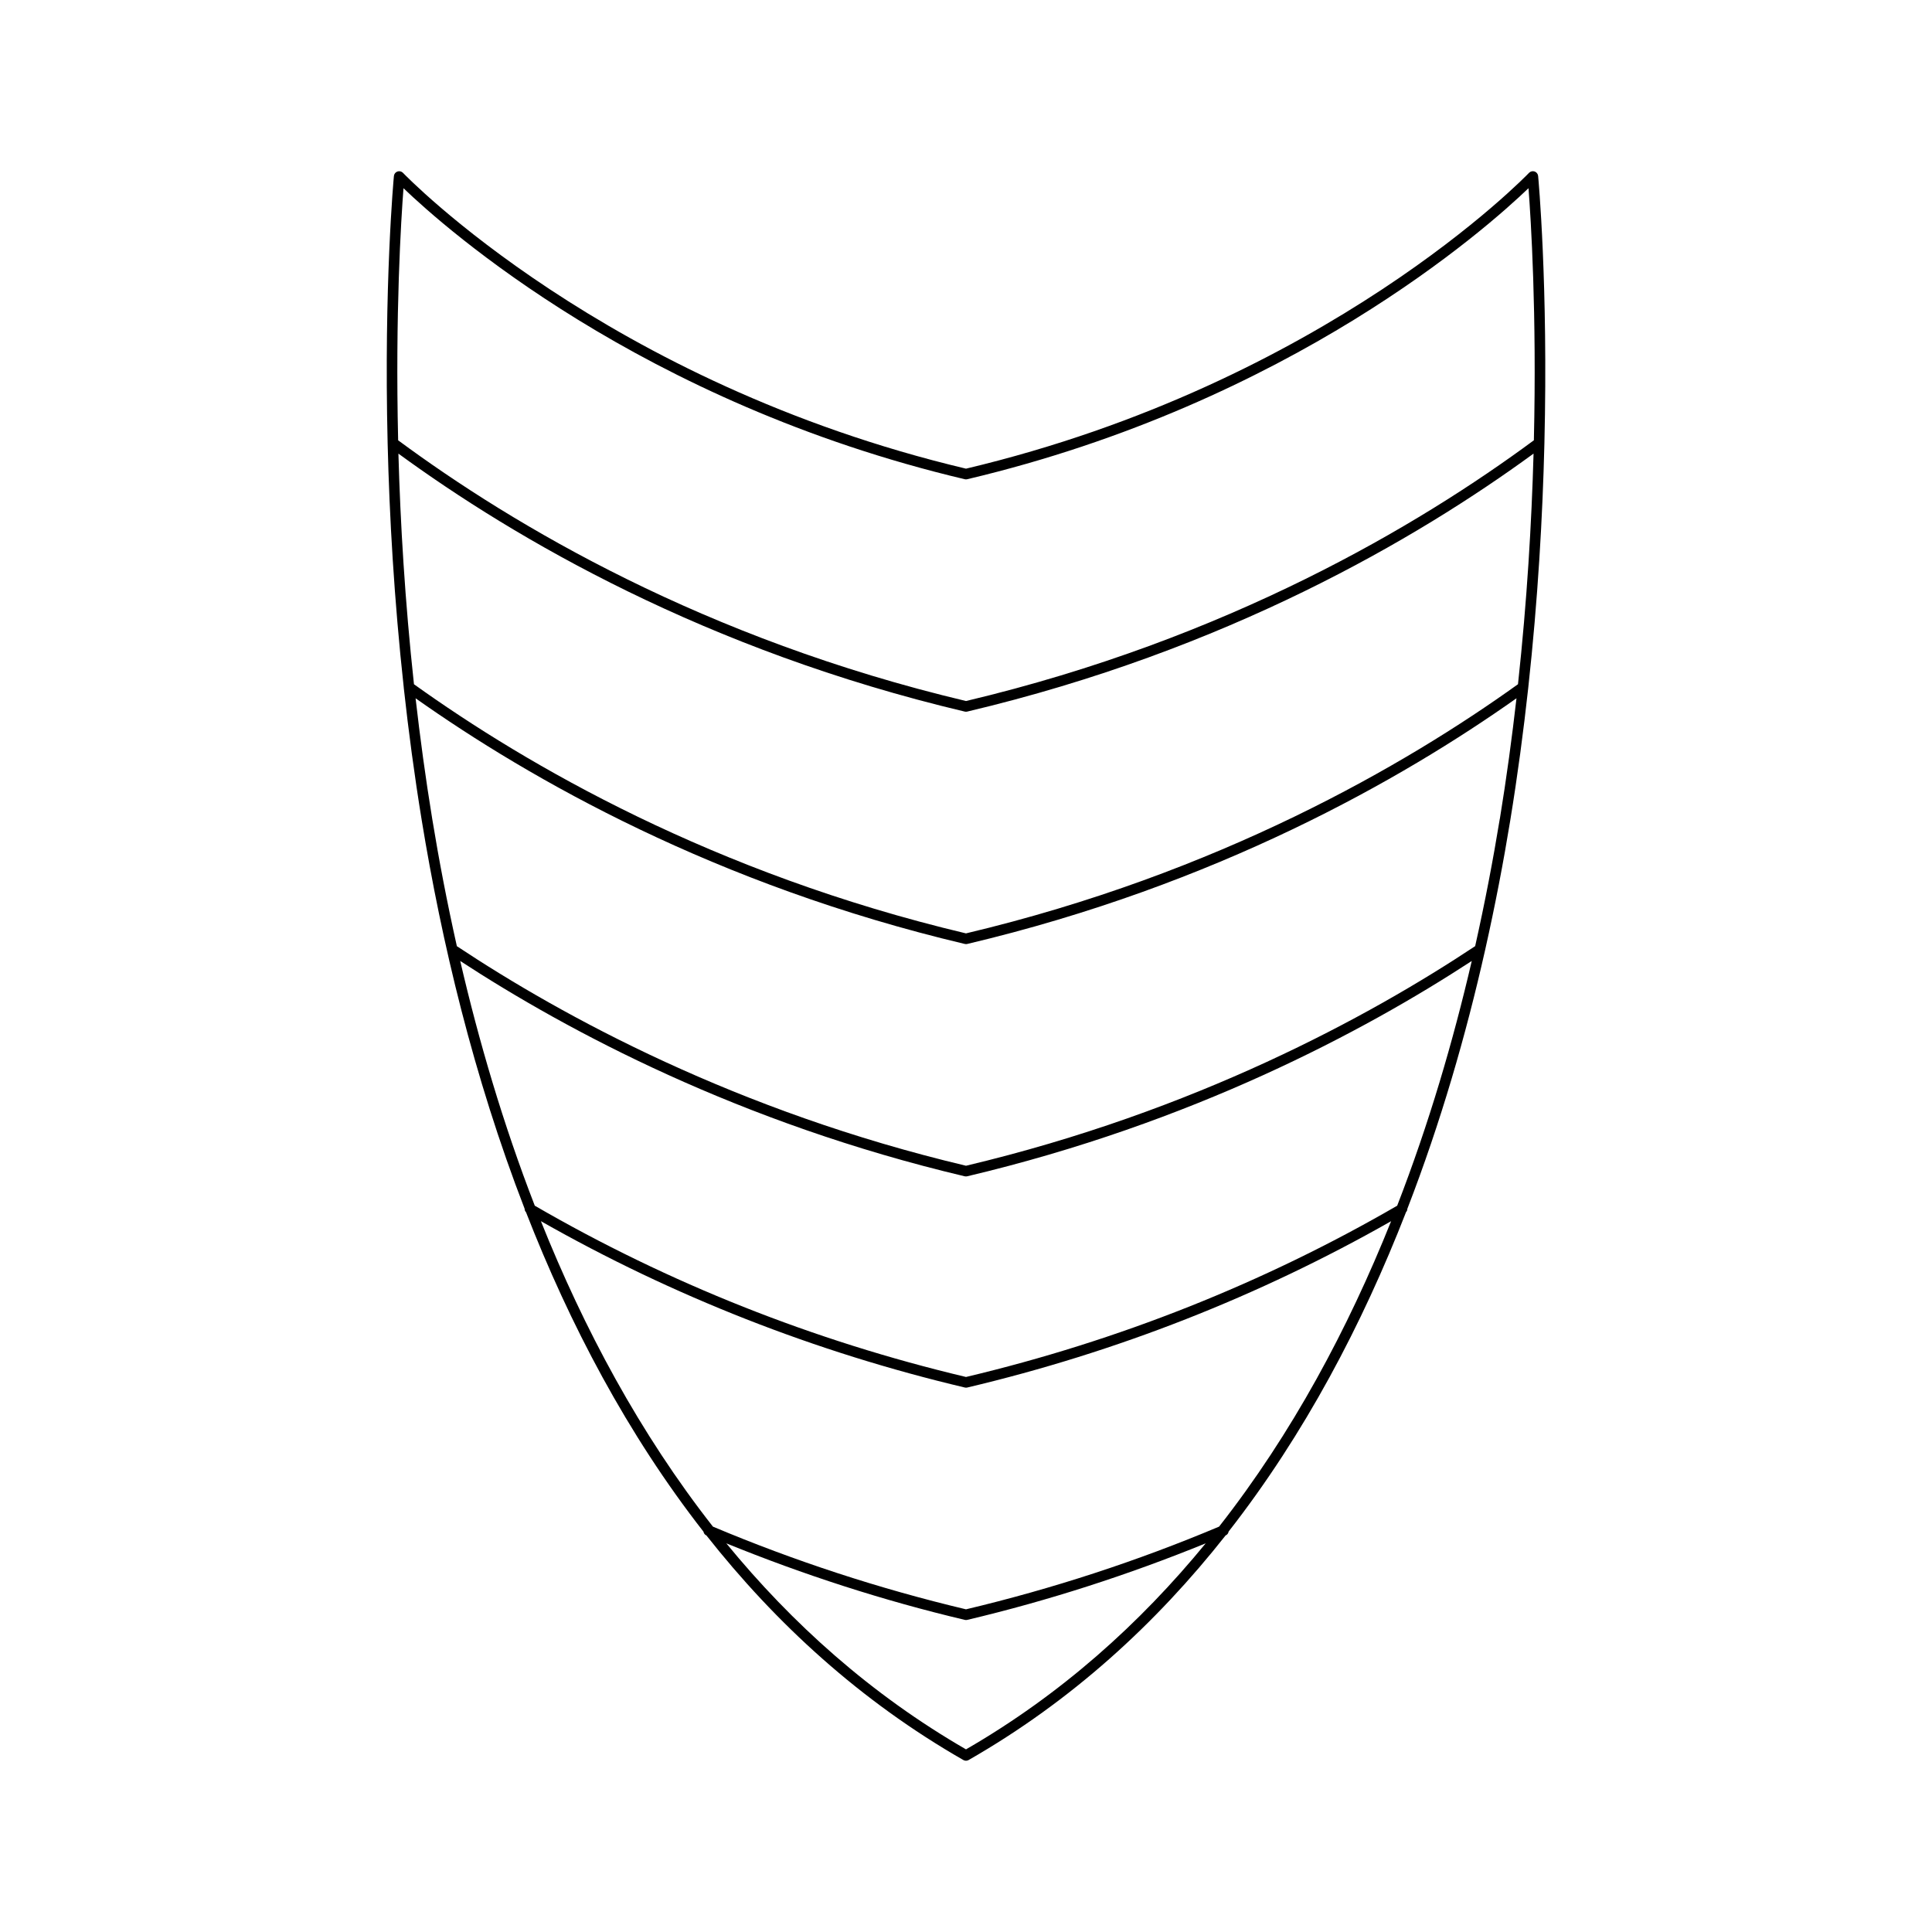 <?xml version="1.0" encoding="UTF-8"?>
<!-- Uploaded to: ICON Repo, www.iconrepo.com, Generator: ICON Repo Mixer Tools -->
<svg fill="#000000" width="800px" height="800px" version="1.1" viewBox="144 144 512 512" xmlns="http://www.w3.org/2000/svg">
 <path d="m251 326.24c0.004 0.047 0.004 0.082 0.012 0.129 1.25 11.387 2.809 23.117 4.758 35.062 5.211 31.898 13.66 67.754 27.262 102.9-0.004 0.359 0.113 0.656 0.367 0.922 11.574 29.699 26.867 58.844 47.023 84.648 0.098 0.426 0.32 0.809 0.75 0.992 0.012 0.004 0.02 0.008 0.031 0.012 18.395 23.324 40.781 43.879 68.102 59.523 0.211 0.125 0.453 0.184 0.695 0.184s0.48-0.059 0.695-0.188c27.32-15.645 49.711-36.203 68.105-59.527 0.02-0.008 0.035-0.016 0.055-0.023 0.438-0.184 0.656-0.578 0.75-1.012 20.148-25.805 35.434-54.941 47.004-84.633 0.23-0.258 0.348-0.535 0.348-0.879 8.879-22.938 15.555-46.168 20.574-68.414 0.023-0.074 0.039-0.129 0.047-0.207 2.652-11.777 4.852-23.285 6.652-34.312 1.953-11.945 3.512-23.684 4.762-35.074 0.004-0.027 0.004-0.051 0.008-0.078 2.574-23.496 3.809-45.484 4.277-64.637 0.012-0.051 0-0.094 0.004-0.148 1.02-42.039-1.617-70.379-1.664-70.848-0.055-0.543-0.422-1.012-0.941-1.188-0.516-0.168-1.09-0.039-1.469 0.359-0.531 0.559-53.578 55.684-149.21 78.398-95.582-22.703-148.68-77.84-149.2-78.391-0.379-0.398-0.953-0.531-1.469-0.359-0.52 0.18-0.887 0.645-0.941 1.188-0.047 0.473-2.684 28.82-1.664 70.875 0.004 0.043-0.004 0.078 0.004 0.121 0.469 19.137 1.699 41.117 4.273 64.602zm149 281.36c-25.164-14.535-46.086-33.312-63.52-54.598 20.422 8.316 41.629 15.18 63.199 20.281 0.102 0.031 0.211 0.043 0.32 0.043s0.215-0.012 0.324-0.039c21.566-5.102 42.773-11.965 63.199-20.285-17.438 21.285-38.359 40.066-63.523 54.598zm67.066-59.027c-21.582 9.098-44.141 16.473-67.066 21.914-22.934-5.445-45.488-12.824-67.066-21.914-19.363-24.691-34.215-52.508-45.59-80.953 34.91 19.848 72.664 34.703 112.34 44.086 0.102 0.031 0.211 0.043 0.32 0.043s0.215-0.012 0.324-0.039c39.672-9.383 77.422-24.242 112.33-44.082-11.379 28.441-26.23 56.258-45.59 80.945zm47.207-85.051c-35.41 20.516-73.848 35.797-114.27 45.391-40.43-9.594-78.863-24.871-114.28-45.391-8.414-21.711-14.848-43.695-19.758-64.852 28.441 18.57 74.062 42.957 133.71 57.066 0.105 0.023 0.215 0.031 0.324 0.031s0.215-0.012 0.324-0.039c59.559-14.09 105.14-38.41 133.71-57.062-4.914 21.164-11.348 43.145-19.762 64.855zm27.191-102.54c-1.773 10.852-3.934 22.172-6.531 33.758-28.145 18.672-74.23 43.781-134.93 58.195-60.742-14.414-106.86-39.566-134.86-58.145-0.02-0.012-0.043 0-0.062-0.012-2.598-11.582-4.758-22.895-6.531-33.738-1.777-10.871-3.227-21.566-4.414-31.988 30.355 21.461 79.535 49.492 145.55 65.105 0.105 0.027 0.215 0.039 0.324 0.039s0.215-0.012 0.324-0.039c66.035-15.621 115.21-43.652 145.55-65.109-1.188 10.402-2.633 21.078-4.406 31.934zm4.82-35.656c-29.898 21.449-79.379 50.148-146.29 66.031-66.883-15.879-116.37-44.578-146.29-66.027-2.402-22.098-3.613-42.844-4.121-61.117 30.934 22.582 81.441 52.129 150.09 68.367 0.102 0.027 0.211 0.039 0.32 0.039s0.215-0.012 0.324-0.039c68.656-16.238 119.16-45.785 150.09-68.371-0.512 18.273-1.723 39.02-4.125 61.117zm-295.36-131.45c10.934 10.5 62.93 56.824 148.75 77.125 0.215 0.055 0.434 0.055 0.645 0 85.82-20.297 137.82-66.621 148.75-77.125 0.633 8.238 2.207 33.016 1.422 66.805-30.5 22.543-81.18 52.645-150.49 69.098-69.305-16.453-119.99-46.551-150.49-69.094-0.789-33.789 0.785-58.57 1.418-66.809z"/>
</svg>